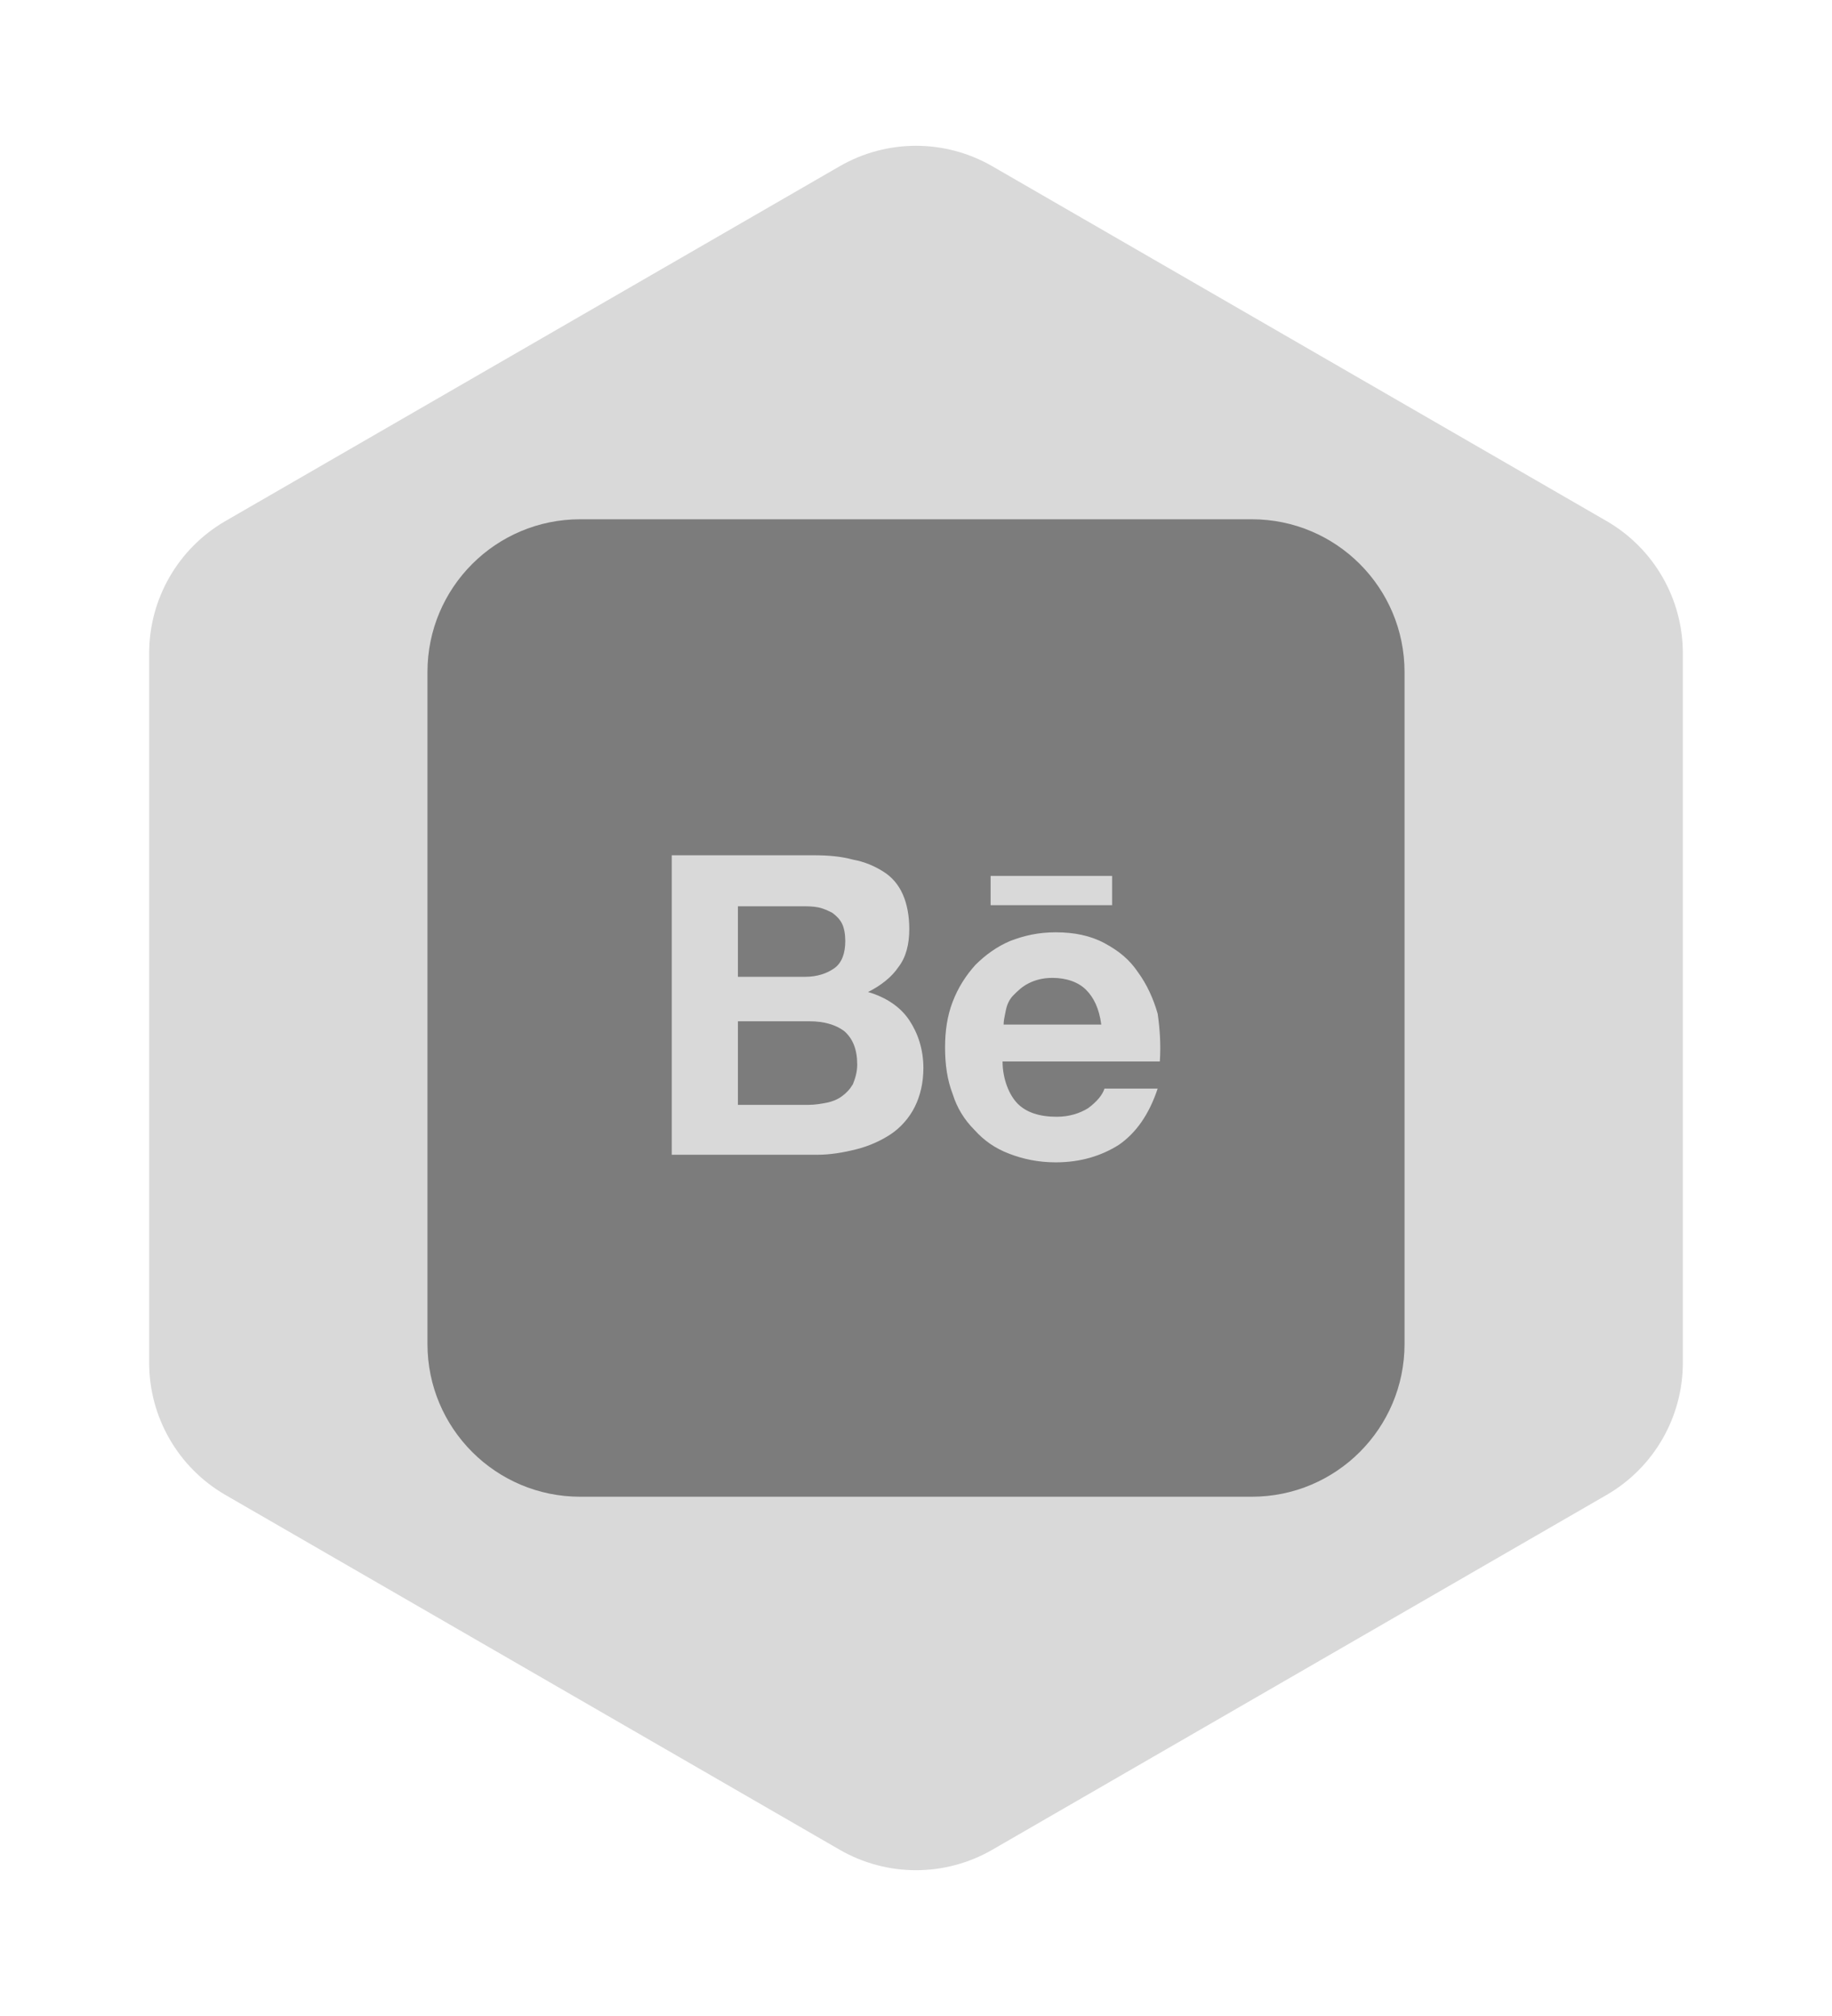 <svg width="60" height="66" viewBox="0 0 60 66" fill="none" xmlns="http://www.w3.org/2000/svg">
<g filter="url(#filter0_d_322_63)">
<path d="M27.5 1.443C29.047 0.55 30.953 0.55 32.5 1.443L52.615 13.057C54.162 13.95 55.115 15.6 55.115 17.387V40.613C55.115 42.4 54.162 44.05 52.615 44.943L32.5 56.557C30.953 57.45 29.047 57.45 27.5 56.557L7.385 44.943C5.838 44.05 4.885 42.4 4.885 40.613V17.387C4.885 15.6 5.838 13.95 7.385 13.057L27.5 1.443Z" fill="#D9D9D9"/>
</g>
<g filter="url(#filter1_i_322_63)">
<path d="M27.329 27.695C27.08 27.872 26.76 27.979 26.369 27.979H24.167V25.67H26.227C26.441 25.67 26.618 25.67 26.796 25.705C26.973 25.741 27.116 25.812 27.258 25.883C27.4 25.989 27.506 26.096 27.577 26.238C27.648 26.38 27.684 26.593 27.684 26.806C27.684 27.197 27.577 27.517 27.329 27.695Z" fill="#7C7C7C"/>
<path d="M27.08 32.1C26.902 32.135 26.689 32.171 26.476 32.171H24.167V29.435H26.512C26.973 29.435 27.364 29.542 27.648 29.755C27.933 30.004 28.075 30.359 28.075 30.856C28.075 31.105 28.004 31.318 27.933 31.496C27.826 31.673 27.72 31.78 27.577 31.887C27.435 31.993 27.258 32.064 27.08 32.1Z" fill="#7C7C7C"/>
<path d="M34.469 28.014C34.931 28.014 35.322 28.156 35.57 28.405C35.819 28.654 35.997 29.009 36.068 29.542H32.87C32.87 29.424 32.895 29.306 32.923 29.169C32.929 29.14 32.935 29.11 32.942 29.08C32.977 28.902 33.048 28.725 33.19 28.583C33.332 28.441 33.474 28.299 33.688 28.192C33.901 28.085 34.149 28.014 34.469 28.014Z" fill="#7C7C7C"/>
<path fill-rule="evenodd" clip-rule="evenodd" d="M19 13C16.239 13 14 15.239 14 18V40C14 42.761 16.239 45 19 45H41C43.761 45 46 42.761 46 40V18C46 15.239 43.761 13 41 13H19ZM27.933 24.142C27.542 24.035 27.116 24 26.654 24H22V33.805H26.76C27.187 33.805 27.613 33.734 28.039 33.627C28.465 33.521 28.856 33.343 29.176 33.13C29.496 32.917 29.78 32.597 29.957 32.242C30.135 31.887 30.242 31.46 30.242 30.963C30.242 30.359 30.064 29.826 29.78 29.4C29.496 28.973 29.034 28.654 28.43 28.476C28.856 28.263 29.212 27.979 29.425 27.659C29.673 27.339 29.78 26.913 29.78 26.416C29.78 25.989 29.709 25.599 29.567 25.279C29.425 24.959 29.212 24.71 28.927 24.533C28.643 24.355 28.323 24.213 27.933 24.142ZM34.611 32.561C34.043 32.561 33.617 32.419 33.332 32.135C33.048 31.851 32.835 31.318 32.835 30.75H37.986C38.022 30.181 37.986 29.684 37.915 29.187C37.773 28.689 37.56 28.227 37.276 27.837C36.991 27.41 36.636 27.126 36.174 26.878C35.712 26.629 35.18 26.522 34.576 26.522C34.007 26.522 33.545 26.629 33.084 26.806C32.657 26.984 32.267 27.268 31.947 27.588C31.627 27.943 31.378 28.334 31.201 28.796C31.023 29.258 30.952 29.755 30.952 30.288C30.952 30.856 31.023 31.354 31.201 31.815C31.343 32.277 31.592 32.668 31.911 32.988C32.231 33.343 32.586 33.592 33.048 33.769C33.51 33.947 34.007 34.053 34.576 34.053C35.393 34.053 36.068 33.84 36.636 33.485C37.205 33.094 37.631 32.49 37.915 31.638H36.174C36.103 31.851 35.926 32.064 35.641 32.277C35.357 32.455 35.002 32.561 34.611 32.561ZM36.423 24.675H32.444V25.634H36.423V24.675Z" fill="#7C7C7C"/>
</g>
<defs>
<filter id="filter0_d_322_63" x="0.885" y="0.774" width="58.23" height="64.453" filterUnits="userSpaceOnUse" color-interpolation-filters="sRGB">
<feFlood flood-opacity="0" result="BackgroundImageFix"/>
<feColorMatrix in="SourceAlpha" type="matrix" values="0 0 0 0 0 0 0 0 0 0 0 0 0 0 0 0 0 0 127 0" result="hardAlpha"/>
<feOffset dy="4"/>
<feGaussianBlur stdDeviation="2"/>
<feComposite in2="hardAlpha" operator="out"/>
<feColorMatrix type="matrix" values="0 0 0 0 0 0 0 0 0 0 0 0 0 0 0 0 0 0 0.25 0"/>
<feBlend mode="normal" in2="BackgroundImageFix" result="effect1_dropShadow_322_63"/>
<feBlend mode="normal" in="SourceGraphic" in2="effect1_dropShadow_322_63" result="shape"/>
</filter>
<filter id="filter1_i_322_63" x="14" y="13" width="32" height="35" filterUnits="userSpaceOnUse" color-interpolation-filters="sRGB">
<feFlood flood-opacity="0" result="BackgroundImageFix"/>
<feBlend mode="normal" in="SourceGraphic" in2="BackgroundImageFix" result="shape"/>
<feColorMatrix in="SourceAlpha" type="matrix" values="0 0 0 0 0 0 0 0 0 0 0 0 0 0 0 0 0 0 127 0" result="hardAlpha"/>
<feOffset dy="4"/>
<feGaussianBlur stdDeviation="1.5"/>
<feComposite in2="hardAlpha" operator="arithmetic" k2="-1" k3="1"/>
<feColorMatrix type="matrix" values="0 0 0 0 0 0 0 0 0 0 0 0 0 0 0 0 0 0 0.25 0"/>
<feBlend mode="normal" in2="shape" result="effect1_innerShadow_322_63"/>
</filter>
</defs>
</svg>
